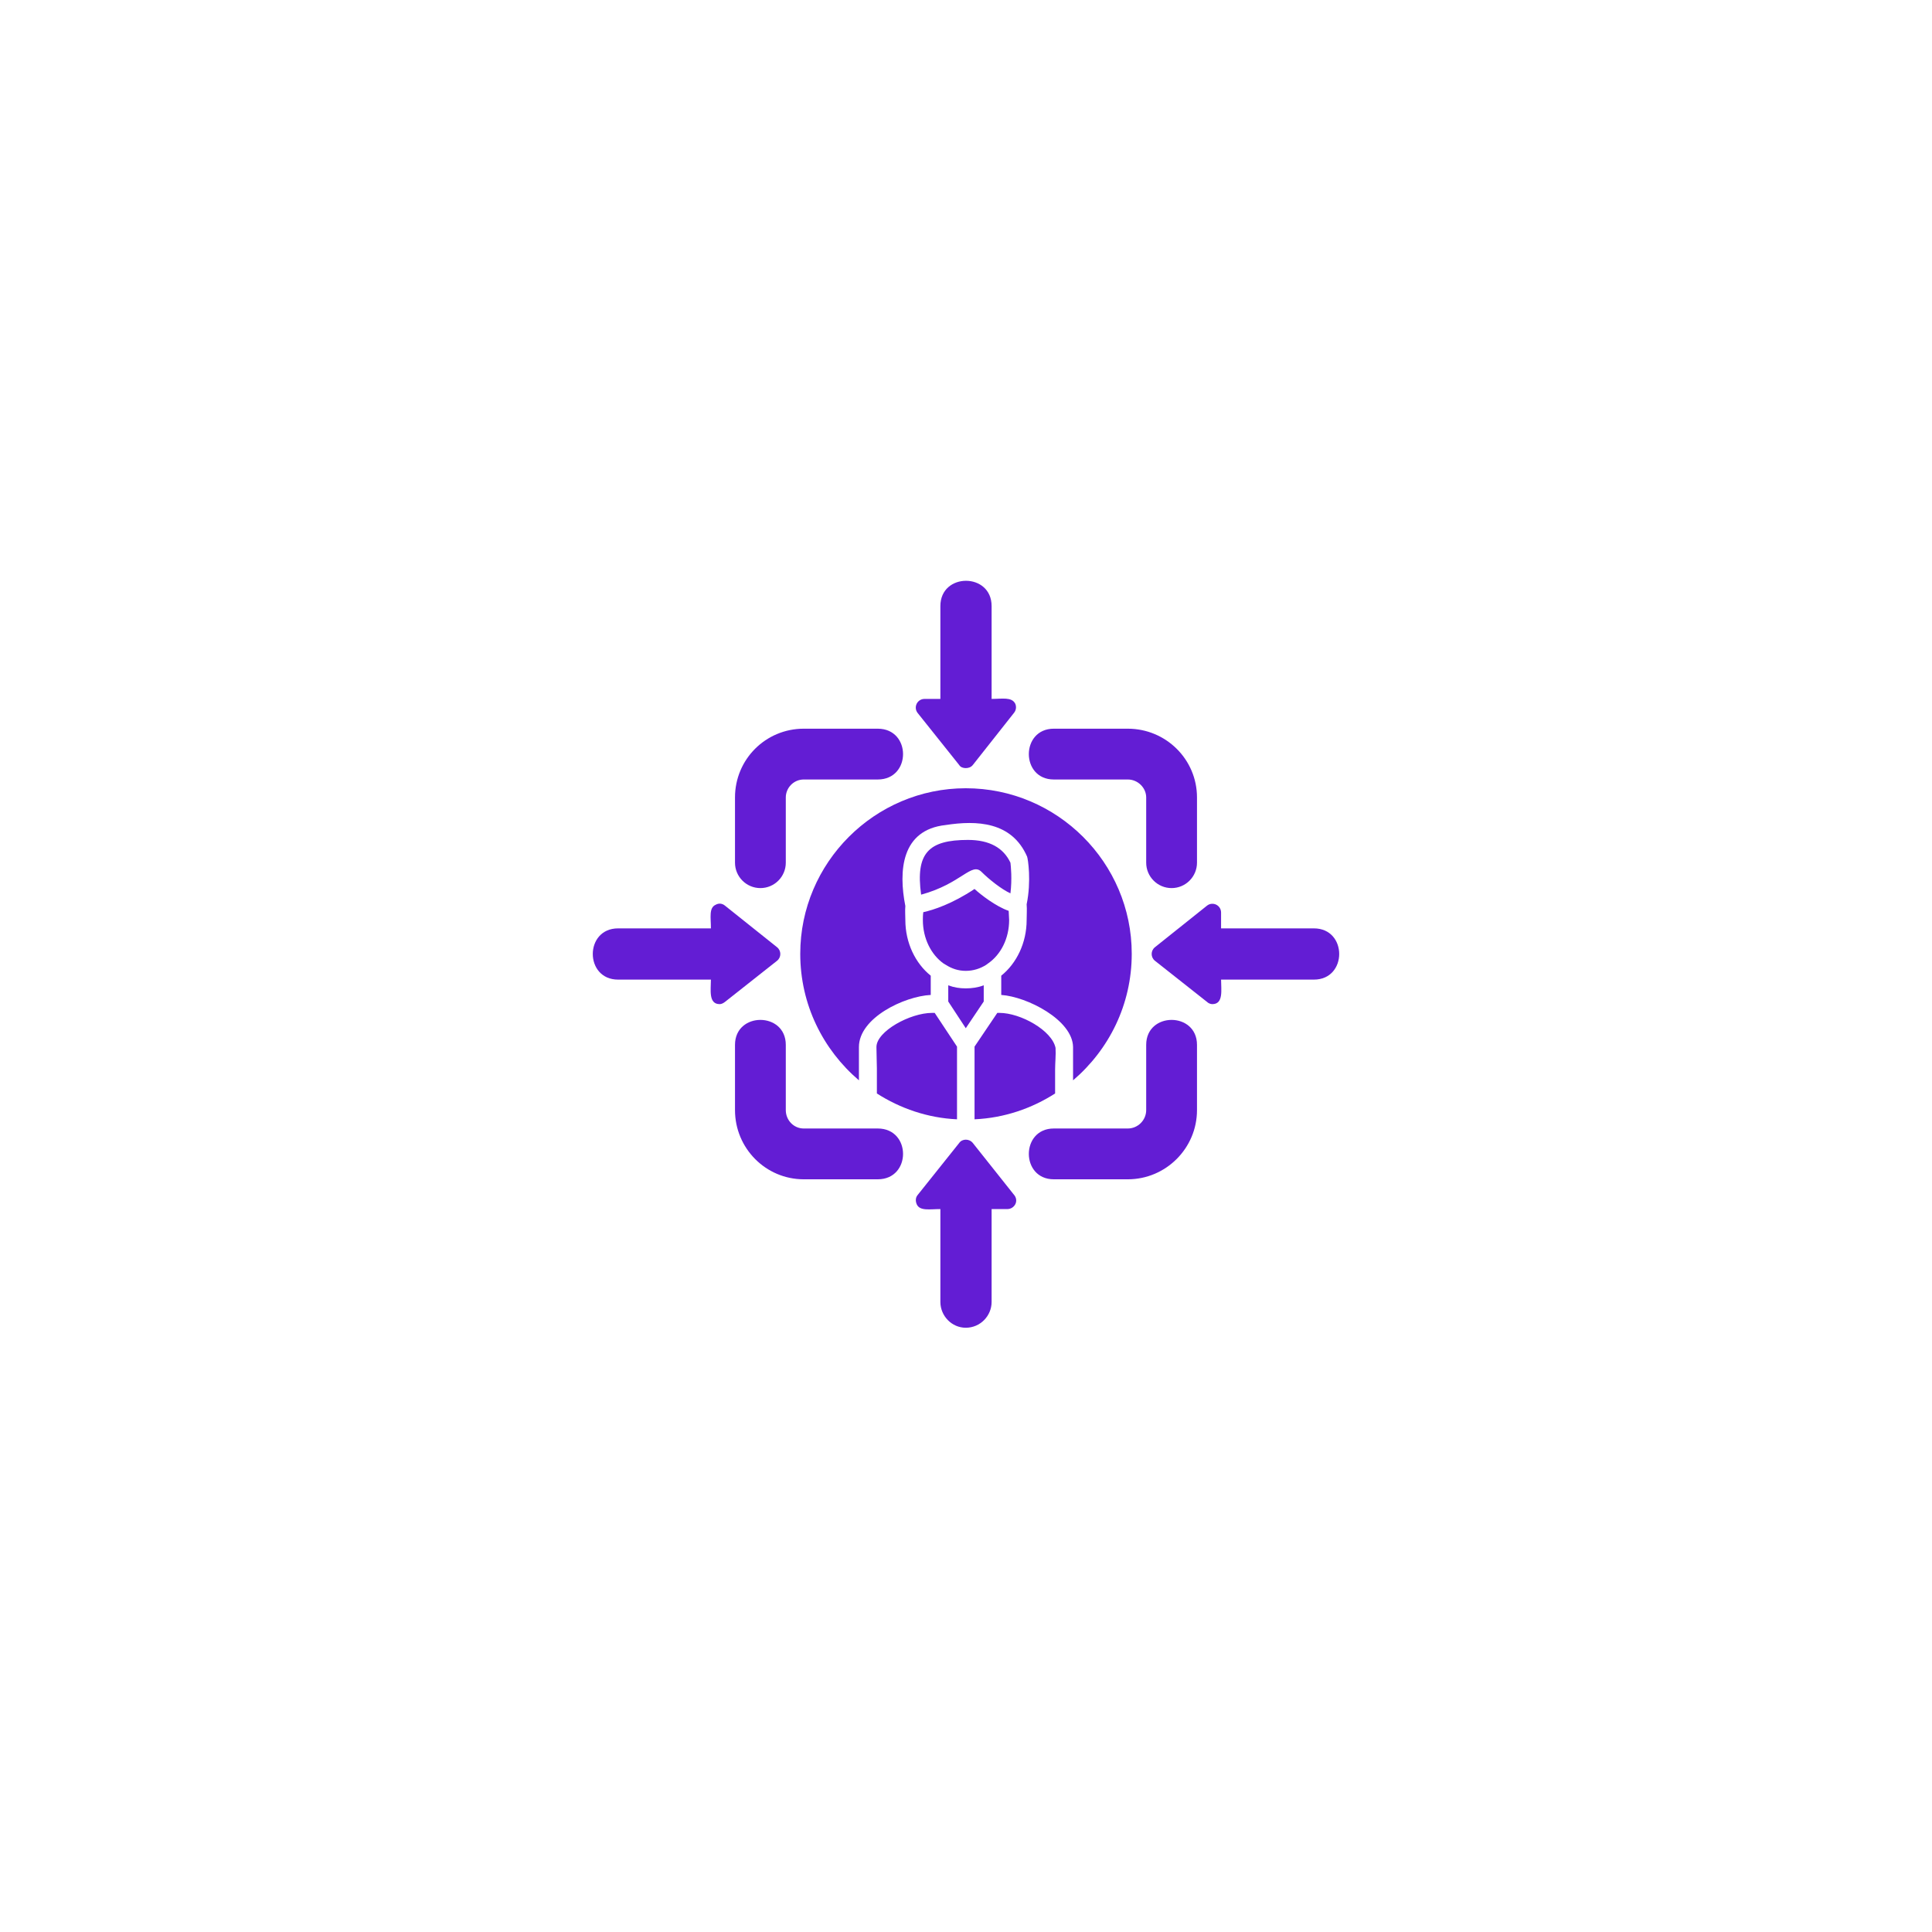 <svg xmlns="http://www.w3.org/2000/svg" xmlns:xlink="http://www.w3.org/1999/xlink" width="1080" zoomAndPan="magnify" viewBox="0 0 810 810" height="1080" preserveAspectRatio="xMidYMid meet" version="1.0"><defs><clipPath id="779f2a6e93"><path d="M 383 243.27 L 426 243.27 L 426 323 L 383 323 Z M 383 243.27 " clip-rule="nonzero"/></clipPath><clipPath id="0141d3c541"><path d="M 482 378 L 561.695 378 L 561.695 421 L 482 421 Z M 482 378 " clip-rule="nonzero"/></clipPath><clipPath id="65129e9520"><path d="M 383 477 L 427 477 L 427 556.664 L 383 556.664 Z M 383 477 " clip-rule="nonzero"/></clipPath><clipPath id="cc3fce668f"><path d="M 248.301 378 L 328 378 L 328 421 L 248.301 421 Z M 248.301 378 " clip-rule="nonzero"/></clipPath></defs><path fill="#631dd4" d="M 401.234 469.273 C 388.934 468.723 377.371 464.684 367.637 458.441 C 367.637 454.035 367.637 448.711 367.637 447.977 C 367.637 445.223 367.453 442.102 367.453 438.98 C 367.453 432.371 381.59 424.66 390.77 424.66 L 391.875 424.66 L 401.234 438.797 Z M 408.582 438.797 L 418.125 424.66 L 419.043 424.66 C 427.855 424.66 441.074 432.004 442.543 439.348 C 442.727 442.285 442.359 445.59 442.359 448.344 L 442.359 458.441 C 432.629 464.684 421.062 468.723 408.582 469.273 Z M 397.562 419.887 L 397.562 413.094 C 399.949 414.012 402.336 414.379 404.906 414.379 C 407.477 414.379 410.047 414.012 412.434 413.094 L 412.434 419.887 L 404.906 431.086 Z M 396.461 404.465 C 396.094 404.281 395.91 404.098 395.543 403.914 C 390.402 400.242 386.914 393.449 386.914 385.738 C 386.914 384.82 386.914 383.719 387.098 382.434 C 391.32 381.516 399.215 378.945 408.582 372.703 C 411.148 375.09 417.574 380.047 422.898 381.883 C 422.898 383.168 423.086 384.637 423.086 385.738 C 423.086 393.449 419.594 400.242 414.27 403.914 C 414.086 404.098 413.719 404.281 413.535 404.465 C 410.965 406.117 408.027 407.035 404.906 407.035 C 401.785 407.035 399.031 406.117 396.461 404.465 Z M 390.219 409.055 L 390.219 417.133 C 379.203 417.684 360.109 426.68 360.109 438.98 L 360.109 452.934 C 345.055 440.082 335.508 421.172 335.508 399.875 C 335.508 361.688 366.719 330.477 404.906 330.477 C 443.277 330.477 474.488 361.688 474.488 399.875 C 474.488 421.172 464.941 440.082 449.887 452.934 L 449.887 438.98 C 449.703 427.598 430.609 417.867 419.777 417.133 L 419.777 409.055 C 426.203 403.914 430.426 395.285 430.426 385.738 C 430.426 383.719 430.609 381.148 430.426 379.129 C 432.445 369.398 430.977 360.035 430.609 359.117 C 424.184 344.43 409.496 343.879 396.461 345.898 C 377.918 347.918 376.637 364.992 379.57 379.863 C 379.387 381.699 379.57 383.902 379.57 385.738 C 379.57 395.285 383.793 403.914 390.219 409.055 Z M 405.824 352.141 C 389.301 352.141 383.793 357.648 386.18 375.09 C 403.07 370.5 407.293 361.32 411.516 365.543 C 414.637 368.664 419.961 372.887 423.633 374.539 C 424.367 368.48 423.816 363.156 423.633 361.688 C 420.695 355.445 414.82 352.141 405.824 352.141 Z M 405.824 352.141 " fill-opacity="1" fill-rule="evenodd"/><path fill="#631dd4" d="M 491.195 372.336 C 485.32 372.336 480.547 367.562 480.547 361.688 L 480.547 334.332 C 480.547 330.293 477.059 326.805 472.836 326.805 L 441.809 326.805 C 427.855 326.805 427.855 305.508 441.809 305.508 L 472.836 305.508 C 488.809 305.508 501.844 318.359 501.844 334.332 L 501.844 361.688 C 501.844 367.562 497.07 372.336 491.195 372.336 Z M 491.195 372.336 " fill-opacity="1" fill-rule="evenodd"/><path fill="#631dd4" d="M 318.801 372.336 C 312.926 372.336 308.152 367.562 308.152 361.688 L 308.152 334.332 C 308.152 318.359 321.004 305.508 336.977 305.508 L 368.004 305.508 C 382.141 305.508 382.141 326.805 368.004 326.805 L 336.977 326.805 C 332.754 326.805 329.449 330.293 329.449 334.332 L 329.449 361.688 C 329.449 367.562 324.676 372.336 318.801 372.336 Z M 318.801 372.336 " fill-opacity="1" fill-rule="evenodd"/><path fill="#631dd4" d="M 472.836 494.426 L 441.809 494.426 C 427.855 494.426 427.855 473.129 441.809 473.129 L 472.836 473.129 C 477.059 473.129 480.547 469.641 480.547 465.418 L 480.547 438.062 C 480.547 424.109 501.844 424.109 501.844 438.062 L 501.844 465.418 C 501.844 481.391 488.809 494.426 472.836 494.426 Z M 472.836 494.426 " fill-opacity="1" fill-rule="evenodd"/><path fill="#631dd4" d="M 368.004 494.426 L 336.977 494.426 C 321.004 494.426 308.152 481.391 308.152 465.418 L 308.152 438.062 C 308.152 424.109 329.449 424.109 329.449 438.062 L 329.449 465.418 C 329.449 469.641 332.754 473.129 336.977 473.129 L 368.004 473.129 C 382.141 473.129 382.141 494.426 368.004 494.426 Z M 368.004 494.426 " fill-opacity="1" fill-rule="evenodd"/><g clip-path="url(#779f2a6e93)"><path fill="#631dd4" d="M 404.906 322.031 C 403.805 322.031 402.703 321.664 402.152 320.746 L 384.711 298.898 C 382.875 296.512 384.527 293.023 387.648 293.023 L 394.258 293.023 L 394.258 254.102 C 394.258 239.965 415.738 239.965 415.738 254.102 L 415.738 293.023 C 420.145 293.023 424.184 292.105 425.652 295.043 C 426.203 296.328 426.02 297.797 425.102 298.898 L 407.844 320.746 C 407.109 321.664 406.008 322.031 404.906 322.031 Z M 404.906 322.031 " fill-opacity="1" fill-rule="evenodd"/></g><g clip-path="url(#0141d3c541)"><path fill="#631dd4" d="M 508.27 420.988 C 507.535 420.988 506.617 420.621 506.066 420.07 L 484.219 402.812 C 482.383 401.344 482.383 398.59 484.219 397.121 L 506.066 379.68 C 508.453 377.844 511.941 379.496 511.941 382.617 L 511.941 389.227 L 550.863 389.227 C 565 389.227 565 410.707 550.863 410.707 L 511.941 410.707 C 511.941 414.93 513.043 420.988 508.27 420.988 Z M 508.27 420.988 " fill-opacity="1" fill-rule="evenodd"/></g><g clip-path="url(#65129e9520)"><path fill="#631dd4" d="M 404.906 556.664 C 399.031 556.664 394.258 551.707 394.258 545.832 L 394.258 506.91 C 389.852 506.91 385.629 507.828 384.344 504.891 C 383.793 503.605 383.793 502.137 384.711 501.035 L 402.152 479.188 C 403.438 477.352 406.375 477.352 407.844 479.188 L 424.918 500.668 C 427.488 503.422 425.285 506.91 422.348 506.91 L 415.738 506.91 L 415.738 545.832 C 415.738 551.707 410.965 556.664 404.906 556.664 Z M 404.906 556.664 " fill-opacity="1" fill-rule="evenodd"/></g><g clip-path="url(#cc3fce668f)"><path fill="#631dd4" d="M 301.727 420.988 C 296.953 420.988 298.055 414.93 298.055 410.707 L 259.133 410.707 C 244.996 410.707 244.996 389.227 259.133 389.227 L 298.055 389.227 C 298.055 384.637 297.137 380.598 300.074 379.312 C 301.359 378.578 302.828 378.762 303.93 379.68 L 325.777 397.121 C 327.613 398.59 327.613 401.344 325.777 402.812 L 303.93 420.07 C 303.195 420.621 302.461 420.988 301.727 420.988 Z M 301.727 420.988 " fill-opacity="1" fill-rule="evenodd"/></g></svg>
